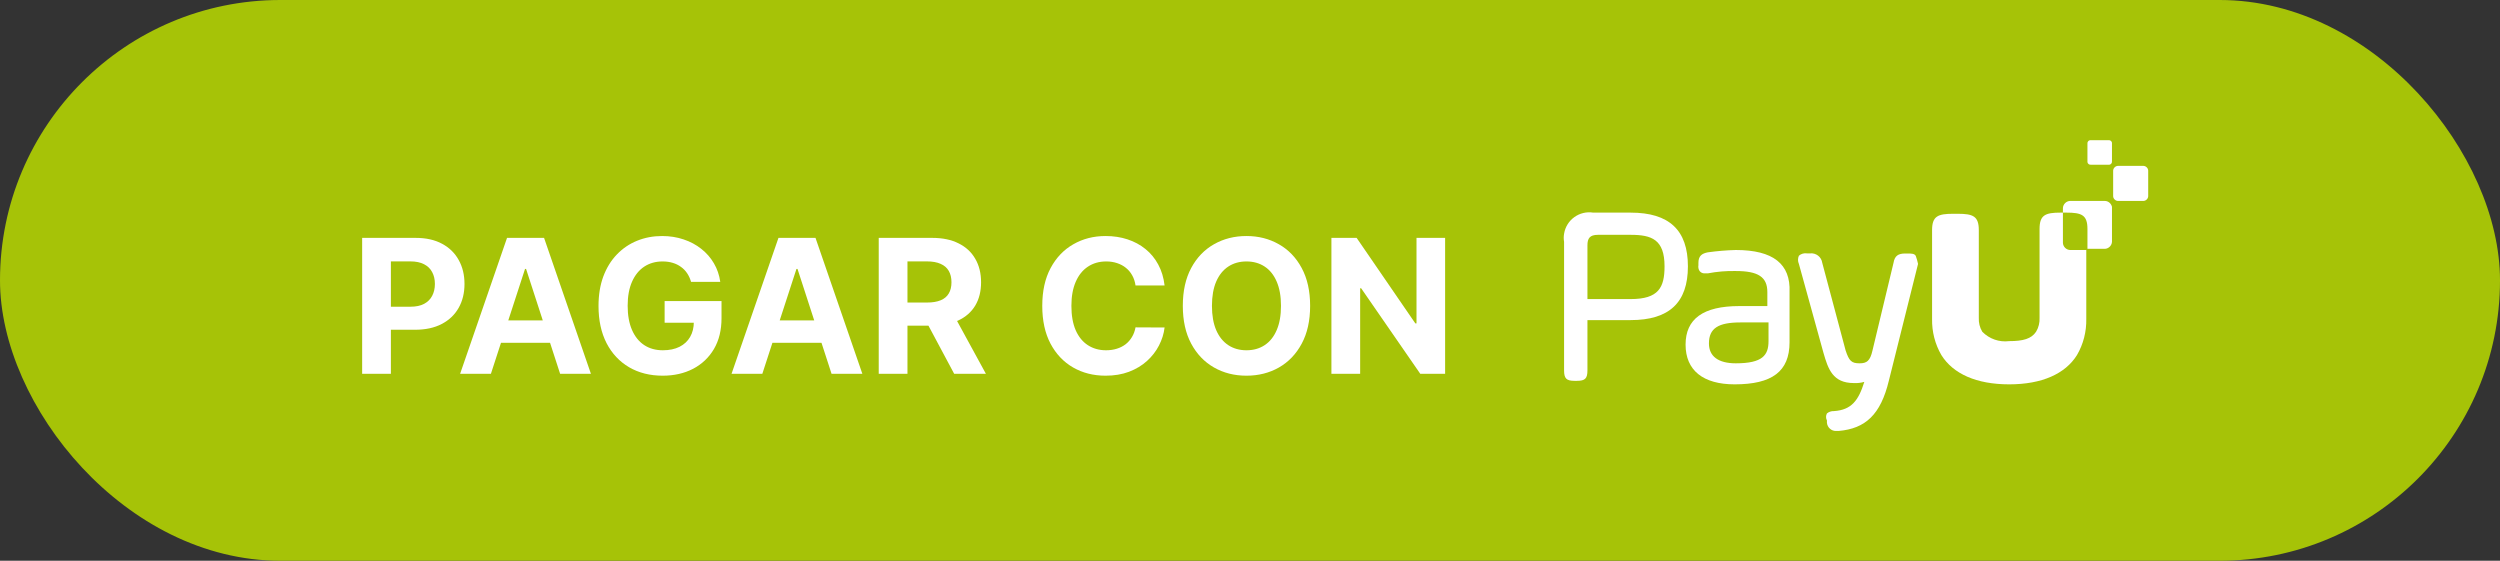 <svg width="214" height="48" viewBox="0 0 214 48" fill="none" xmlns="http://www.w3.org/2000/svg">
<rect x="0" y="0" width="214" height="48" fill="#333333" stroke="none"/>
<rect width="214" height="48" rx="24" fill="#A6C307"/>
<path d="M123.702 20.363V32H121.577L116.514 24.676H116.429V32H113.969V20.363H116.128L121.151 27.681H121.253V20.363H123.702Z" fill="white"/>
<path d="M112.147 26.181C112.147 27.45 111.906 28.53 111.425 29.42C110.948 30.31 110.296 30.99 109.471 31.46C108.649 31.926 107.724 32.159 106.698 32.159C105.664 32.159 104.736 31.924 103.914 31.454C103.092 30.984 102.442 30.305 101.965 29.414C101.488 28.524 101.249 27.447 101.249 26.181C101.249 24.912 101.488 23.833 101.965 22.943C102.442 22.053 103.092 21.375 103.914 20.909C104.736 20.439 105.664 20.204 106.698 20.204C107.724 20.204 108.649 20.439 109.471 20.909C110.296 21.375 110.948 22.053 111.425 22.943C111.906 23.833 112.147 24.912 112.147 26.181ZM109.652 26.181C109.652 25.359 109.529 24.666 109.283 24.102C109.041 23.537 108.698 23.109 108.255 22.818C107.812 22.526 107.293 22.38 106.698 22.38C106.103 22.38 105.584 22.526 105.141 22.818C104.698 23.109 104.353 23.537 104.107 24.102C103.865 24.666 103.743 25.359 103.743 26.181C103.743 27.003 103.865 27.697 104.107 28.261C104.353 28.825 104.698 29.253 105.141 29.545C105.584 29.837 106.103 29.983 106.698 29.983C107.293 29.983 107.812 29.837 108.255 29.545C108.698 29.253 109.041 28.825 109.283 28.261C109.529 27.697 109.652 27.003 109.652 26.181Z" fill="white"/>
<path d="M99.689 24.437H97.201C97.155 24.115 97.062 23.829 96.922 23.579C96.782 23.325 96.602 23.109 96.382 22.931C96.163 22.753 95.909 22.617 95.621 22.522C95.337 22.428 95.028 22.38 94.695 22.38C94.093 22.38 93.568 22.53 93.121 22.829C92.674 23.125 92.328 23.556 92.081 24.125C91.835 24.689 91.712 25.375 91.712 26.181C91.712 27.011 91.835 27.708 92.081 28.272C92.331 28.837 92.68 29.263 93.127 29.551C93.574 29.839 94.091 29.983 94.678 29.983C95.007 29.983 95.312 29.939 95.593 29.852C95.877 29.765 96.129 29.638 96.349 29.471C96.568 29.301 96.75 29.094 96.894 28.852C97.042 28.609 97.144 28.333 97.201 28.022L99.689 28.034C99.625 28.568 99.464 29.083 99.206 29.579C98.953 30.072 98.61 30.513 98.178 30.903C97.75 31.289 97.239 31.596 96.644 31.823C96.053 32.047 95.384 32.159 94.638 32.159C93.6 32.159 92.672 31.924 91.854 31.454C91.04 30.984 90.396 30.305 89.922 29.414C89.453 28.524 89.218 27.447 89.218 26.181C89.218 24.912 89.456 23.833 89.934 22.943C90.411 22.053 91.059 21.375 91.877 20.909C92.695 20.439 93.615 20.204 94.638 20.204C95.312 20.204 95.938 20.299 96.513 20.488C97.093 20.678 97.606 20.954 98.053 21.318C98.5 21.678 98.864 22.119 99.144 22.642C99.428 23.164 99.61 23.763 99.689 24.437Z" fill="white"/>
<path d="M75.219 32V20.363H79.81C80.688 20.363 81.438 20.52 82.06 20.835C82.685 21.145 83.16 21.587 83.486 22.159C83.815 22.727 83.98 23.395 83.98 24.164C83.98 24.937 83.813 25.602 83.48 26.159C83.147 26.712 82.664 27.136 82.031 27.431C81.403 27.727 80.641 27.875 79.747 27.875H76.673V25.897H79.349C79.819 25.897 80.209 25.833 80.52 25.704C80.831 25.575 81.062 25.382 81.213 25.125C81.368 24.867 81.446 24.547 81.446 24.164C81.446 23.778 81.368 23.452 81.213 23.187C81.062 22.922 80.829 22.721 80.514 22.585C80.204 22.445 79.812 22.375 79.338 22.375H77.679V32H75.219ZM81.503 26.704L84.395 32H81.679L78.849 26.704H81.503Z" fill="white"/>
<path d="M65.255 32H62.619L66.636 20.363H69.807L73.818 32H71.182L68.267 23.022H68.176L65.255 32ZM65.091 27.426H71.318V29.346H65.091V27.426Z" fill="white"/>
<path d="M59.154 24.125C59.074 23.848 58.963 23.604 58.819 23.392C58.675 23.176 58.499 22.994 58.29 22.846C58.086 22.695 57.851 22.579 57.586 22.5C57.324 22.42 57.035 22.38 56.716 22.38C56.122 22.38 55.599 22.528 55.148 22.823C54.701 23.119 54.353 23.549 54.103 24.113C53.853 24.674 53.728 25.359 53.728 26.17C53.728 26.981 53.851 27.67 54.097 28.238C54.343 28.806 54.692 29.24 55.142 29.539C55.593 29.835 56.125 29.983 56.739 29.983C57.296 29.983 57.771 29.884 58.165 29.687C58.563 29.486 58.866 29.204 59.074 28.84C59.286 28.477 59.392 28.047 59.392 27.551L59.892 27.625H56.892V25.772H61.762V27.238C61.762 28.261 61.546 29.14 61.114 29.875C60.682 30.606 60.088 31.17 59.33 31.568C58.572 31.962 57.705 32.159 56.728 32.159C55.637 32.159 54.678 31.918 53.853 31.437C53.027 30.952 52.383 30.265 51.921 29.375C51.463 28.481 51.233 27.42 51.233 26.193C51.233 25.25 51.37 24.409 51.642 23.67C51.919 22.928 52.305 22.299 52.802 21.784C53.298 21.268 53.875 20.876 54.535 20.608C55.194 20.339 55.908 20.204 56.677 20.204C57.336 20.204 57.949 20.301 58.517 20.494C59.086 20.683 59.59 20.952 60.029 21.301C60.472 21.649 60.834 22.064 61.114 22.545C61.394 23.022 61.574 23.549 61.654 24.125H59.154Z" fill="white"/>
<path d="M42.021 32H39.385L43.402 20.363H46.572L50.584 32H47.947L45.032 23.022H44.942L42.021 32ZM41.856 27.426H48.084V29.346H41.856V27.426Z" fill="white"/>
<path d="M31 32V20.363H35.591C36.474 20.363 37.225 20.532 37.847 20.869C38.468 21.202 38.941 21.666 39.267 22.261C39.597 22.852 39.761 23.534 39.761 24.306C39.761 25.079 39.595 25.761 39.261 26.352C38.928 26.943 38.445 27.403 37.812 27.733C37.184 28.062 36.422 28.227 35.528 28.227H32.602V26.255H35.131C35.604 26.255 35.994 26.174 36.301 26.011C36.612 25.844 36.843 25.615 36.994 25.323C37.15 25.028 37.227 24.689 37.227 24.306C37.227 23.92 37.15 23.583 36.994 23.295C36.843 23.003 36.612 22.778 36.301 22.619C35.99 22.456 35.597 22.375 35.119 22.375H33.46V32H31Z" fill="white"/>
<g clip-path="url(#clip0_524_101)">
<path d="M177.186 21.4C176.866 21.38 176.606 21.12 176.586 20.8V18.2H176.386C175.086 18.2 174.586 18.4 174.586 19.6V22.5V27.2C174.606 27.62 174.506 28.04 174.286 28.4C173.886 29 173.186 29.2 171.986 29.2C171.136 29.31 170.286 29.01 169.686 28.4C169.466 28.04 169.366 27.62 169.386 27.2V22.5V19.7C169.386 18.5 168.886 18.3 167.586 18.3H167.186C165.886 18.3 165.386 18.5 165.386 19.7V27.3C165.366 28.39 165.636 29.46 166.186 30.4C167.186 32 169.186 32.9 171.986 32.9C174.786 32.9 176.786 32 177.786 30.4C178.336 29.46 178.606 28.39 178.586 27.3V21.4H177.186Z" fill="white"/>
<path d="M183.486 17.2H181.286C181.076 17.19 180.896 17.01 180.886 16.8V14.6C180.896 14.39 181.076 14.21 181.286 14.2H183.486C183.696 14.21 183.876 14.39 183.886 14.6V16.8C183.876 17.01 183.696 17.19 183.486 17.2Z" fill="white"/>
<path d="M180.485 14.1H178.985C178.845 14.12 178.705 14.02 178.685 13.88C178.685 13.85 178.685 13.83 178.685 13.8V12.3C178.665 12.16 178.765 12.02 178.905 12C178.935 12 178.955 12 178.985 12H180.485C180.625 11.98 180.765 12.08 180.785 12.22C180.785 12.25 180.785 12.27 180.785 12.3V13.8C180.805 13.94 180.705 14.08 180.565 14.1C180.535 14.1 180.515 14.1 180.485 14.1Z" fill="white"/>
<path d="M139.585 18.201H136.385C135.195 18.011 134.075 18.82 133.885 20.011C133.845 20.241 133.845 20.471 133.885 20.701V31.701C133.885 32.401 134.085 32.6 134.785 32.6H134.985C135.685 32.6 135.885 32.401 135.885 31.701V27.401H139.585C142.885 27.401 144.485 25.901 144.485 22.8C144.485 19.701 142.885 18.201 139.585 18.201ZM142.485 22.8C142.485 24.601 141.985 25.601 139.585 25.601H135.885V21C135.885 20.401 136.085 20.101 136.785 20.101H139.585C141.385 20.101 142.485 20.5 142.485 22.8Z" fill="white"/>
<path d="M148.585 21.4C147.785 21.42 146.985 21.49 146.185 21.6C145.685 21.7 145.385 21.9 145.385 22.5V22.7C145.355 22.87 145.385 23.05 145.485 23.2C145.585 23.32 145.725 23.4 145.885 23.4H146.185C146.975 23.25 147.785 23.18 148.585 23.2C150.485 23.2 151.285 23.7 151.285 25V26.2H148.885C145.785 26.2 144.285 27.3 144.285 29.5C144.285 31.7 145.785 32.9 148.485 32.9C151.685 32.9 153.185 31.8 153.185 29.3V25C153.285 22.6 151.785 21.4 148.585 21.4ZM151.385 27.7V29.2C151.385 30.4 150.885 31.1 148.585 31.1C147.085 31.1 146.285 30.5 146.285 29.4C146.285 28.1 147.085 27.6 148.985 27.6H151.385V27.7Z" fill="white"/>
<path d="M163.985 21.9C163.885 21.7 163.585 21.7 163.285 21.7H163.085C162.485 21.7 162.185 21.9 162.085 22.5L160.285 30C160.085 30.9 159.785 31.1 159.185 31.1C158.485 31.1 158.285 30.9 157.985 30L155.985 22.5C155.915 21.99 155.445 21.63 154.935 21.69C154.915 21.69 154.905 21.69 154.885 21.69H154.685C154.435 21.65 154.175 21.72 153.985 21.89C153.885 22.11 153.885 22.37 153.985 22.59L156.085 30.19C156.485 31.59 156.885 32.79 158.685 32.79C158.985 32.81 159.295 32.77 159.585 32.69C159.085 34.29 158.485 35.09 156.985 35.19C156.765 35.18 156.555 35.25 156.385 35.39C156.285 35.58 156.285 35.8 156.385 35.99V36.19C156.425 36.6 156.775 36.91 157.185 36.89H157.385C159.685 36.69 160.985 35.49 161.685 32.59L164.185 22.59C164.135 22.35 164.065 22.12 163.985 21.89V21.9Z" fill="white"/>
<path d="M180.186 17.2H177.186C176.866 17.22 176.606 17.48 176.586 17.8V18.2H176.886C178.186 18.2 178.686 18.4 178.686 19.6V21.3H180.186C180.506 21.28 180.766 21.02 180.786 20.7V17.7C180.716 17.42 180.476 17.21 180.186 17.2Z" fill="white"/>
</g>
<defs>
<clipPath id="clip0_524_101">
<rect width="50.03" height="24.9" fill="white" transform="translate(133.855 12)"/>
</clipPath>
</defs>
</svg>
